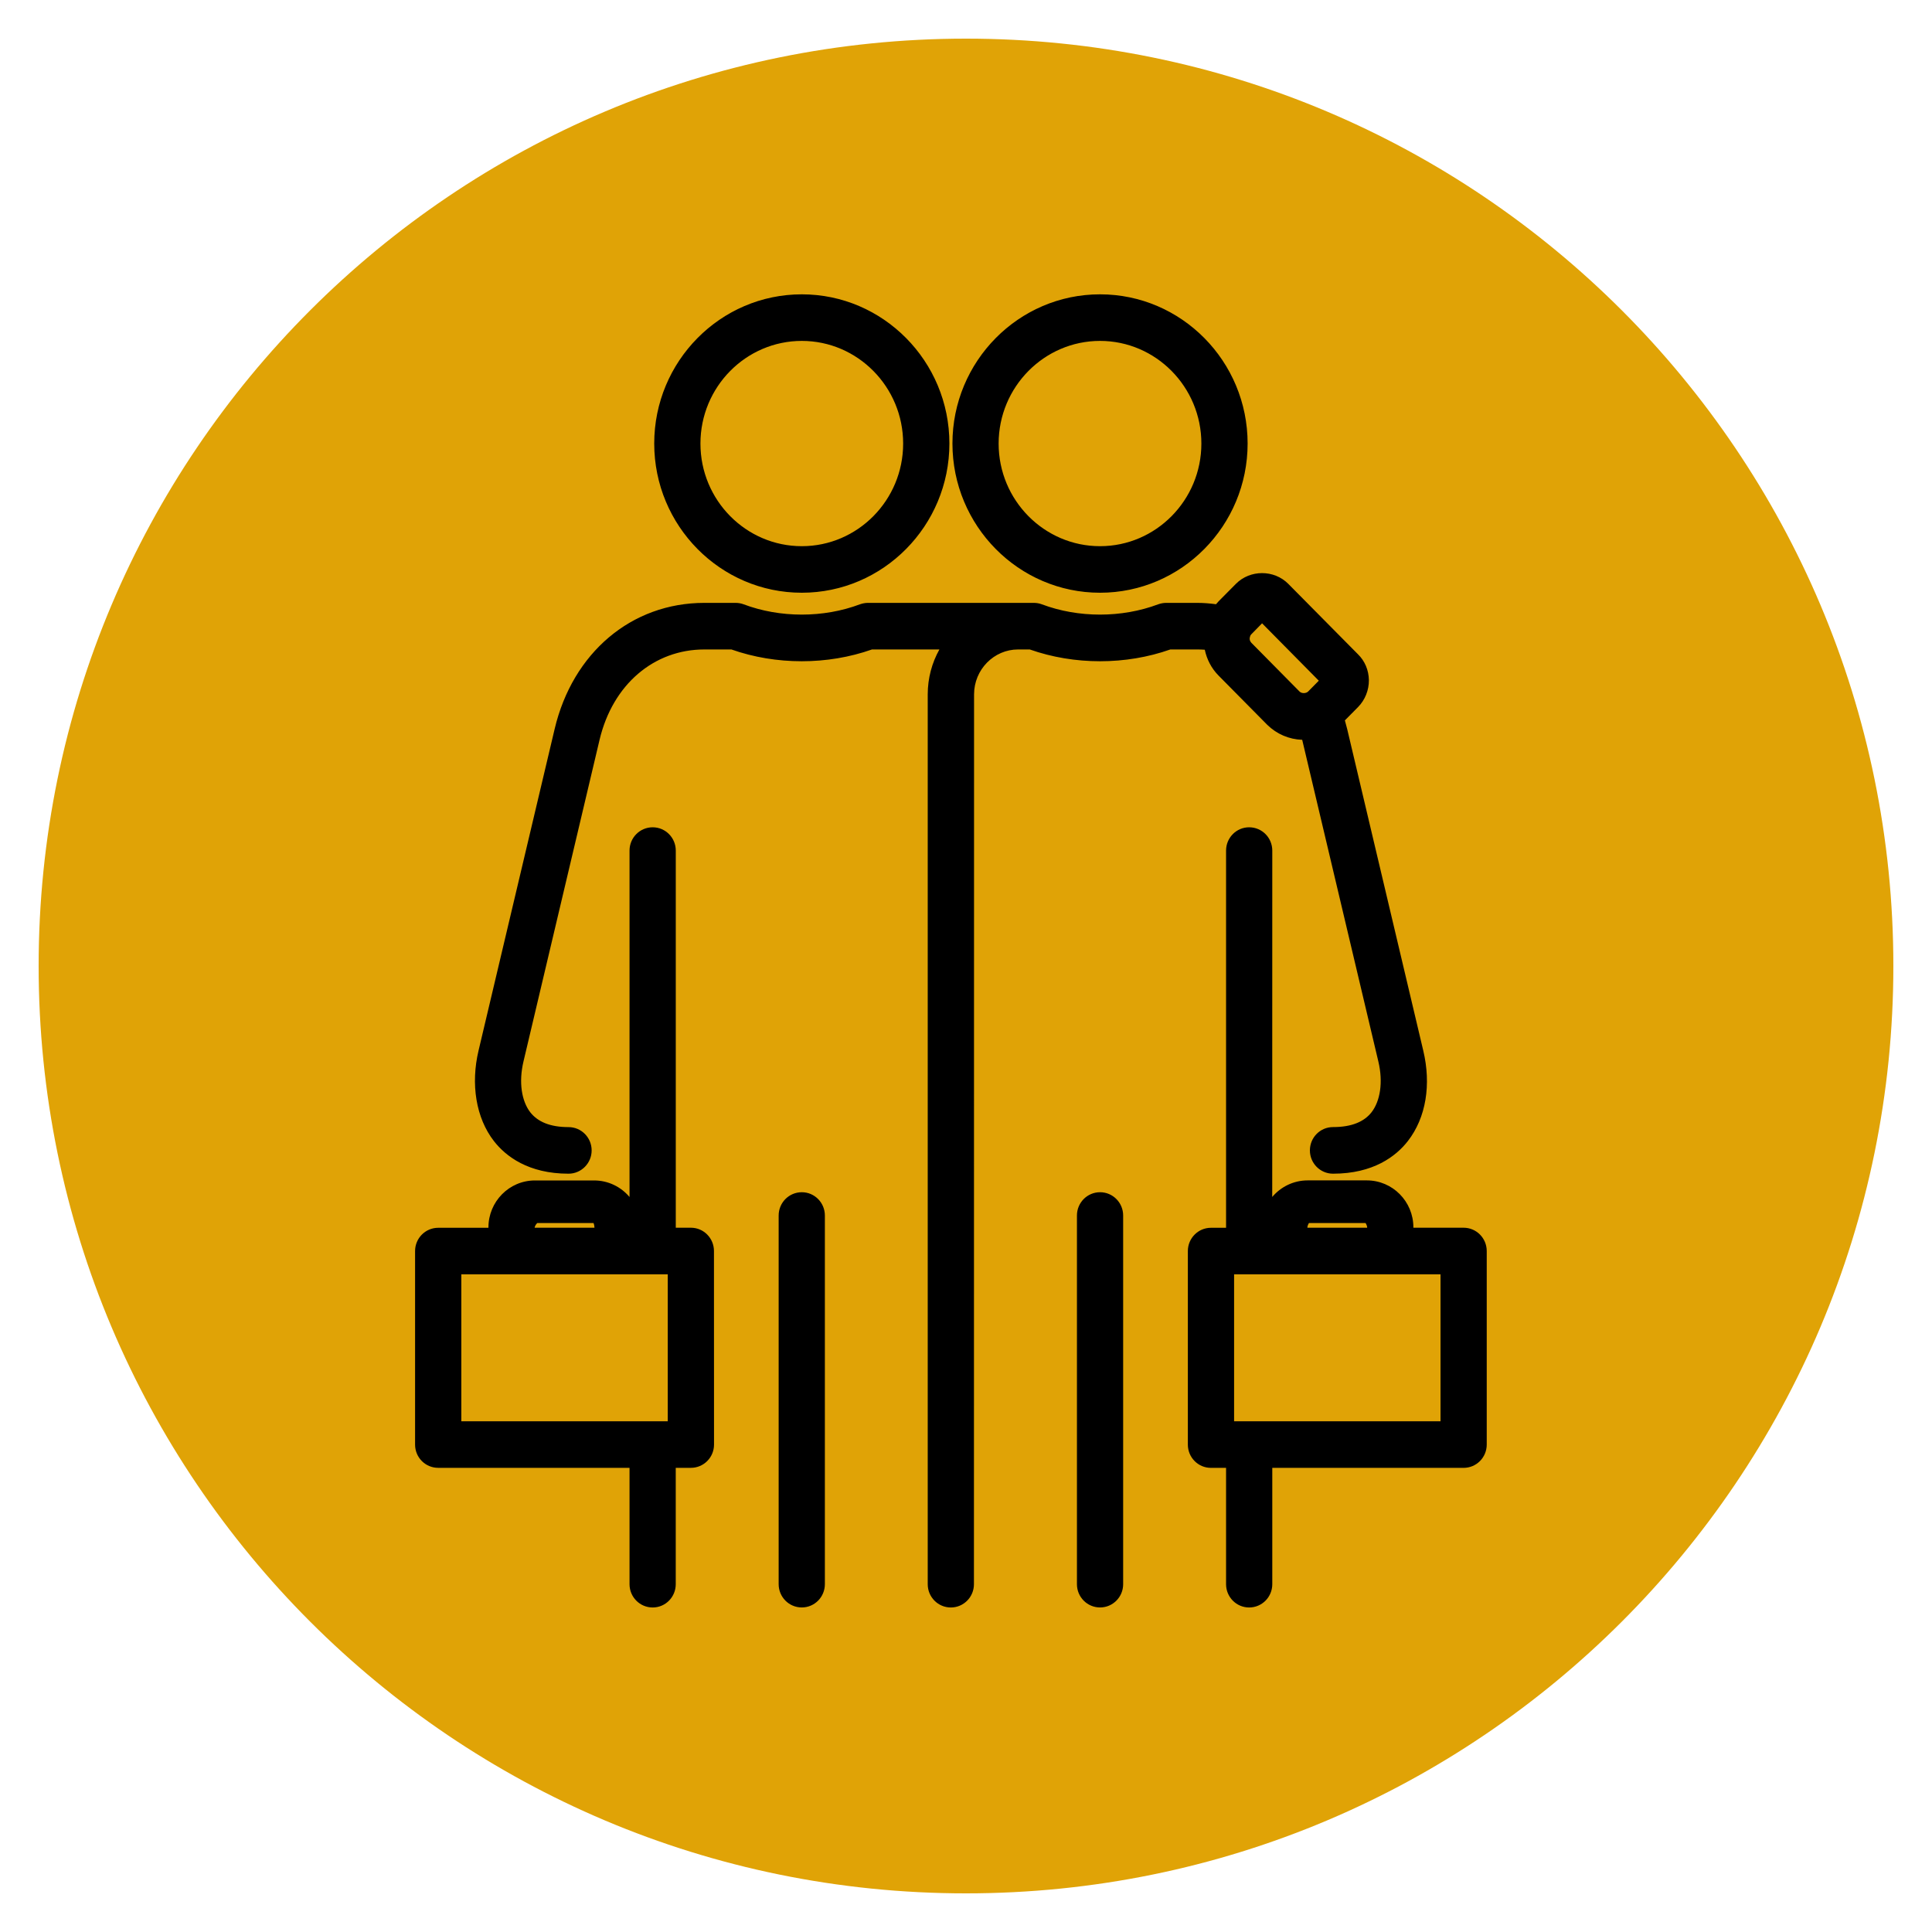 <svg width="64" height="64" viewBox="0 0 64 64" fill="none" xmlns="http://www.w3.org/2000/svg">
<path d="M32 62.72C48.966 62.72 62.72 48.966 62.72 32C62.72 15.034 48.966 1.28 32 1.28C15.034 1.28 1.28 15.034 1.28 32C1.28 48.966 15.034 62.72 32 62.72Z" fill="#E0A306"/>
<path d="M26.561 19.385C29.118 19.385 31.2 17.279 31.2 14.692C31.2 12.105 29.118 10 26.561 10C24.003 10 21.922 12.105 21.922 14.692C21.922 17.279 24.003 19.385 26.561 19.385ZM26.561 11.043C28.55 11.043 30.168 12.68 30.168 14.694C30.168 16.706 28.55 18.343 26.561 18.343C24.572 18.343 22.953 16.706 22.953 14.694C22.953 12.68 24.572 11.043 26.561 11.043ZM27.075 40.265V52.478C27.075 52.766 26.845 52.999 26.561 52.999C26.275 52.999 26.044 52.766 26.044 52.478V40.265C26.044 39.977 26.275 39.744 26.561 39.744C26.845 39.744 27.075 39.977 27.075 40.265ZM36.44 19.385C38.997 19.385 41.079 17.279 41.079 14.692C41.079 12.105 38.999 10 36.44 10C33.882 10 31.801 12.105 31.801 14.692C31.801 17.279 33.882 19.385 36.44 19.385ZM36.44 11.043C38.429 11.043 40.047 12.68 40.047 14.694C40.047 16.706 38.429 18.343 36.44 18.343C34.451 18.343 32.831 16.706 32.831 14.694C32.832 12.68 34.451 11.043 36.44 11.043ZM40.128 21.294C40.16 21.626 40.294 21.953 40.547 22.207L42.154 23.832C42.435 24.107 42.802 24.258 43.193 24.258C43.237 24.258 43.282 24.248 43.324 24.245C43.343 24.312 43.363 24.374 43.38 24.446L45.902 35.102C46.079 35.845 45.977 36.552 45.631 36.998C45.326 37.389 44.832 37.586 44.158 37.586C43.872 37.586 43.642 37.82 43.642 38.109C43.642 38.397 43.872 38.63 44.158 38.63C45.409 38.63 46.092 38.094 46.441 37.644C46.989 36.939 47.158 35.925 46.904 34.859L44.381 24.198C44.346 24.055 44.308 23.92 44.269 23.794L44.808 23.248C44.994 23.06 45.099 22.797 45.096 22.532C45.092 22.267 44.987 22.022 44.808 21.851L42.499 19.517C42.127 19.14 41.49 19.14 41.117 19.517L40.545 20.096C40.488 20.154 40.438 20.221 40.392 20.285C40.152 20.247 39.91 20.221 39.665 20.221H38.634C38.573 20.221 38.512 20.232 38.453 20.253C37.189 20.729 35.687 20.729 34.425 20.253C34.367 20.23 34.305 20.221 34.244 20.221H28.754C28.694 20.221 28.633 20.232 28.574 20.253C27.31 20.729 25.808 20.729 24.546 20.253C24.488 20.23 24.426 20.221 24.365 20.221H23.333C21.041 20.221 19.191 21.783 18.617 24.204L16.096 34.858C15.845 35.909 16.019 36.952 16.559 37.646C16.908 38.094 17.587 38.63 18.833 38.63C19.117 38.63 19.349 38.397 19.349 38.109C19.349 37.82 19.119 37.587 18.833 37.587C18.165 37.587 17.674 37.389 17.369 37.001C17.023 36.554 16.921 35.845 17.098 35.1L19.619 24.447C20.078 22.513 21.536 21.264 23.333 21.264H24.272C25.715 21.785 27.4 21.785 28.843 21.264H31.587C31.209 21.742 30.982 22.345 30.982 23.004V52.479C30.982 52.767 31.212 53 31.498 53C31.782 53 32.013 52.767 32.013 52.479L32.017 23.004C32.017 22.044 32.784 21.264 33.725 21.264H34.155C35.598 21.785 37.283 21.785 38.726 21.264H39.665C39.822 21.264 39.975 21.273 40.128 21.294ZM41.807 20.292L44.038 22.548L43.511 23.084C43.339 23.254 43.038 23.248 42.878 23.089L41.276 21.469C41.149 21.341 41.117 21.163 41.173 21.006C41.175 21.003 41.176 20.999 41.176 20.995C41.178 20.99 41.178 20.986 41.178 20.98C41.2 20.928 41.232 20.878 41.276 20.833L41.807 20.292ZM36.956 40.265V52.479C36.956 52.766 36.725 52.999 36.441 52.999C36.155 52.999 35.925 52.766 35.925 52.479V40.265C35.925 39.977 36.155 39.744 36.441 39.744C36.725 39.744 36.956 39.977 36.956 40.265ZM22.887 40.92H22.136V28.176C22.136 27.888 21.905 27.655 21.621 27.655C21.335 27.655 21.104 27.888 21.104 28.176V40.922H20.971V40.659C20.971 39.938 20.392 39.354 19.68 39.354H17.72C17.008 39.354 16.43 39.94 16.43 40.659V40.922H14.517C14.231 40.922 14 41.155 14 41.443V47.854C14 48.143 14.231 48.374 14.517 48.374H21.104V52.479C21.104 52.766 21.335 53 21.621 53C21.905 53 22.135 52.766 22.135 52.479V48.374H22.886C23.172 48.374 23.403 48.141 23.403 47.854L23.401 41.443C23.401 41.153 23.171 40.92 22.887 40.92ZM17.462 40.657C17.462 40.511 17.623 40.265 17.767 40.265H19.727C19.871 40.265 19.942 40.511 19.942 40.657V40.92H17.462L17.462 40.657ZM22.37 47.331H15.032V41.964H22.37V47.331ZM48.483 40.92H46.57V40.657C46.57 39.936 45.991 39.352 45.278 39.352H43.319C42.606 39.352 42.027 39.938 42.027 40.657V40.92H41.894L41.896 28.176C41.896 27.888 41.665 27.655 41.379 27.655C41.095 27.655 40.865 27.888 40.865 28.176V40.922H40.114C39.83 40.922 39.599 41.155 39.599 41.443V47.854C39.599 48.143 39.83 48.375 40.114 48.375H40.865V52.479C40.865 52.766 41.095 53 41.379 53C41.665 53 41.896 52.766 41.896 52.479V48.375H48.483C48.769 48.375 49 48.141 49 47.854V41.443C49 41.153 48.77 40.92 48.483 40.92ZM43.059 40.657C43.059 40.511 43.175 40.265 43.319 40.265H45.279C45.422 40.265 45.539 40.511 45.539 40.657V40.92H43.059L43.059 40.657ZM47.969 47.331H40.631V41.964H47.969V47.331Z" fill="black"/>
<path fill-rule="evenodd" clip-rule="evenodd" d="M21.672 14.692C21.672 11.97 23.862 9.75 26.561 9.75C29.259 9.75 31.45 11.97 31.45 14.692C31.45 17.415 29.259 19.635 26.561 19.635C23.862 19.635 21.672 17.415 21.672 14.692ZM26.561 10.25C24.144 10.25 22.172 12.241 22.172 14.692C22.172 17.144 24.144 19.135 26.561 19.135C28.977 19.135 30.95 17.144 30.95 14.692C30.95 12.241 28.977 10.25 26.561 10.25ZM31.551 14.692C31.551 11.97 33.742 9.75 36.44 9.75C39.14 9.75 41.329 11.97 41.329 14.692C41.329 17.415 39.138 19.635 36.44 19.635C33.742 19.635 31.551 17.415 31.551 14.692ZM36.44 10.25C34.023 10.25 32.051 12.241 32.051 14.692C32.051 17.144 34.023 19.135 36.44 19.135C38.856 19.135 40.829 17.144 40.829 14.692C40.829 12.241 38.858 10.25 36.44 10.25ZM26.561 11.293C24.712 11.293 23.203 12.816 23.203 14.694C23.203 16.571 24.712 18.093 26.561 18.093C28.409 18.093 29.918 16.571 29.918 14.694C29.918 12.816 28.409 11.293 26.561 11.293ZM22.703 14.694C22.703 12.545 24.431 10.793 26.561 10.793C28.691 10.793 30.418 12.545 30.418 14.694C30.418 16.841 28.691 18.593 26.561 18.593C24.431 18.593 22.703 16.841 22.703 14.694ZM36.44 11.293C34.592 11.293 33.082 12.816 33.081 14.694C33.081 16.571 34.591 18.093 36.44 18.093C38.288 18.093 39.797 16.571 39.797 14.694C39.797 12.816 38.288 11.293 36.44 11.293ZM32.581 14.694C32.583 12.545 34.31 10.793 36.44 10.793C38.57 10.793 40.297 12.545 40.297 14.694C40.297 16.841 38.57 18.593 36.44 18.593C34.31 18.593 32.581 16.841 32.581 14.694ZM42.677 19.342L44.983 21.672C45.211 21.892 45.341 22.201 45.346 22.528C45.35 22.86 45.219 23.188 44.986 23.424L44.551 23.864C44.576 23.951 44.601 24.043 44.624 24.139L44.625 24.141L47.147 34.801C47.415 35.923 47.243 37.019 46.638 37.798C46.246 38.303 45.493 38.88 44.158 38.88C43.732 38.88 43.392 38.532 43.392 38.109C43.392 37.684 43.731 37.336 44.158 37.336C44.784 37.336 45.192 37.154 45.434 36.845C45.719 36.478 45.825 35.856 45.659 35.16L43.137 24.507C42.701 24.493 42.293 24.317 41.98 24.011L41.977 24.008L40.37 22.383C40.125 22.137 39.976 21.835 39.91 21.523C39.83 21.517 39.748 21.514 39.665 21.514H38.769C37.295 22.035 35.587 22.035 34.112 21.514H33.725C32.927 21.514 32.267 22.178 32.267 23.004L32.263 52.479C32.263 52.902 31.923 53.25 31.498 53.25C31.072 53.25 30.732 52.903 30.732 52.479V23.004C30.732 22.462 30.873 21.954 31.119 21.514H28.886C27.412 22.035 25.704 22.035 24.229 21.514H23.333C21.668 21.514 20.299 22.667 19.862 24.504M19.862 24.504L17.342 35.158C17.175 35.856 17.282 36.48 17.567 36.847C17.809 37.155 18.213 37.337 18.833 37.337C19.26 37.337 19.599 37.685 19.599 38.109C19.599 38.533 19.256 38.88 18.833 38.88C17.503 38.88 16.753 38.303 16.362 37.8C15.764 37.032 15.589 35.906 15.853 34.8L18.374 24.146C18.971 21.627 20.912 19.971 23.333 19.971H24.365C24.449 19.971 24.544 19.984 24.635 20.019C25.84 20.473 27.279 20.473 28.485 20.019L28.491 20.017C28.574 19.988 28.663 19.971 28.754 19.971H34.244C34.328 19.971 34.423 19.984 34.514 20.019C35.719 20.473 37.158 20.473 38.365 20.019L38.371 20.017C38.453 19.988 38.542 19.971 38.634 19.971H39.665C39.876 19.971 40.082 19.989 40.282 20.016C40.308 19.984 40.337 19.951 40.367 19.92L40.94 19.342C41.41 18.866 42.206 18.866 42.677 19.342M42.322 19.693C42.047 19.415 41.57 19.415 41.295 19.693L40.723 20.272C40.681 20.314 40.641 20.367 40.594 20.431L40.505 20.555L40.354 20.532C40.121 20.495 39.893 20.471 39.665 20.471H38.634C38.604 20.471 38.572 20.476 38.538 20.488C37.218 20.984 35.654 20.984 34.337 20.487L34.334 20.486C34.311 20.477 34.281 20.471 34.244 20.471H28.754C28.725 20.471 28.693 20.476 28.658 20.488C27.338 20.984 25.775 20.984 24.457 20.487L24.454 20.486C24.432 20.477 24.401 20.471 24.365 20.471H23.333C21.171 20.471 19.411 21.94 18.86 24.262L16.34 34.916C16.102 35.911 16.273 36.872 16.757 37.493C17.063 37.886 17.672 38.38 18.833 38.38C18.977 38.38 19.099 38.26 19.099 38.109C19.099 37.955 18.978 37.837 18.833 37.837C18.116 37.837 17.54 37.623 17.173 37.155L17.172 37.154C16.764 36.629 16.667 35.833 16.855 35.043L19.375 24.389C19.858 22.36 21.404 21.014 23.333 21.014H24.316L24.357 21.029C25.745 21.53 27.37 21.53 28.758 21.029L28.799 21.014H32.104L31.783 21.419C31.438 21.855 31.232 22.404 31.232 23.004V52.479C31.232 52.631 31.352 52.75 31.498 52.75C31.642 52.75 31.763 52.631 31.763 52.479L31.767 23.004C31.767 21.911 32.642 21.014 33.725 21.014H34.199L34.24 21.029C35.628 21.53 37.253 21.53 38.641 21.029L38.682 21.014H39.665C39.832 21.014 39.996 21.024 40.161 21.046L40.358 21.073L40.377 21.27C40.404 21.552 40.517 21.822 40.724 22.03L42.331 23.655C42.565 23.883 42.869 24.008 43.193 24.008C43.199 24.008 43.208 24.007 43.228 24.005C43.242 24.003 43.275 23.998 43.302 23.996L43.51 23.977L43.565 24.179C43.569 24.194 43.575 24.211 43.58 24.231C43.594 24.277 43.61 24.334 43.623 24.39L43.623 24.391L46.145 35.044C46.333 35.833 46.236 36.627 45.828 37.152C45.461 37.623 44.879 37.836 44.158 37.836C44.013 37.836 43.892 37.955 43.892 38.109C43.892 38.261 44.012 38.38 44.158 38.38C45.325 38.38 45.938 37.885 46.243 37.491C46.734 36.859 46.902 35.928 46.661 34.918L44.139 24.258C44.105 24.121 44.068 23.991 44.03 23.866L43.986 23.724L44.63 23.073C44.769 22.932 44.848 22.734 44.846 22.535C44.843 22.334 44.763 22.154 44.635 22.031L44.63 22.026L42.322 19.693ZM41.807 19.935L44.39 22.548L43.689 23.259L43.686 23.262C43.417 23.528 42.96 23.522 42.702 23.267L42.7 23.265L41.098 21.645C40.909 21.454 40.856 21.19 40.926 20.956L40.928 20.95V20.93L40.948 20.883C40.981 20.805 41.029 20.728 41.098 20.658L41.807 19.935ZM41.808 20.648L41.455 21.008C41.441 21.022 41.429 21.038 41.42 21.055C41.416 21.069 41.413 21.08 41.41 21.088C41.408 21.091 41.407 21.095 41.406 21.097C41.384 21.166 41.399 21.238 41.454 21.294L43.053 22.912L43.054 22.912C43.117 22.974 43.26 22.979 43.334 22.907L43.335 22.906L43.687 22.549L41.808 20.648ZM20.854 28.176C20.854 27.752 21.195 27.405 21.621 27.405C22.046 27.405 22.386 27.753 22.386 28.176V40.67H22.887C23.312 40.67 23.651 41.018 23.651 41.442L23.653 47.854C23.653 48.277 23.312 48.624 22.886 48.624H22.385V52.479C22.385 52.902 22.046 53.25 21.621 53.25C21.194 53.25 20.854 52.902 20.854 52.479V48.624H14.517C14.091 48.624 13.75 48.28 13.75 47.854V41.443C13.75 41.019 14.091 40.672 14.517 40.672H16.18V40.659C16.18 39.805 16.867 39.104 17.72 39.104H19.68C20.151 39.104 20.572 39.317 20.854 39.652V28.176ZM21.621 27.905C21.475 27.905 21.354 28.024 21.354 28.176V41.172H20.721V40.659C20.721 40.074 20.252 39.604 19.68 39.604H17.72C17.149 39.604 16.68 40.075 16.68 40.659V41.172H14.517C14.371 41.172 14.25 41.291 14.25 41.443V47.854C14.25 48.007 14.37 48.124 14.517 48.124H21.354V52.479C21.354 52.63 21.475 52.75 21.621 52.75C21.764 52.75 21.885 52.631 21.885 52.479V48.124H22.886C23.032 48.124 23.153 48.005 23.153 47.854L23.151 41.443C23.151 41.288 23.029 41.17 22.887 41.17H21.886V28.176C21.886 28.023 21.764 27.905 21.621 27.905ZM40.615 28.176C40.615 27.753 40.955 27.405 41.379 27.405C41.806 27.405 42.146 27.752 42.146 28.176L42.144 39.651C42.427 39.316 42.848 39.102 43.319 39.102H45.278C46.131 39.102 46.82 39.8 46.82 40.657V40.67H48.483C48.91 40.67 49.25 41.018 49.25 41.443V47.854C49.25 48.277 48.91 48.625 48.483 48.625H42.146V52.479C42.146 52.902 41.806 53.25 41.379 53.25C40.955 53.25 40.615 52.902 40.615 52.479V48.625H40.114C39.689 48.625 39.349 48.279 39.349 47.854V41.443C39.349 41.02 39.689 40.672 40.114 40.672H40.615V28.176ZM41.379 27.905C41.236 27.905 41.115 28.024 41.115 28.176V41.172H40.114C39.97 41.172 39.849 41.291 39.849 41.443V47.854C39.849 48.007 39.97 48.125 40.114 48.125H41.115V52.479C41.115 52.631 41.236 52.75 41.379 52.75C41.525 52.75 41.646 52.63 41.646 52.479V48.125H48.483C48.629 48.125 48.75 48.005 48.75 47.854V41.443C48.75 41.288 48.629 41.17 48.483 41.17H46.32V40.657C46.32 40.072 45.85 39.602 45.278 39.602H43.319C42.747 39.602 42.277 40.074 42.277 40.657V41.17H41.644L41.646 28.176C41.646 28.024 41.525 27.905 41.379 27.905ZM26.561 39.994C26.415 39.994 26.294 40.113 26.294 40.265V52.478C26.294 52.63 26.415 52.749 26.561 52.749C26.704 52.749 26.825 52.63 26.825 52.478V40.265C26.825 40.112 26.704 39.994 26.561 39.994ZM25.794 40.265C25.794 39.841 26.134 39.494 26.561 39.494C26.985 39.494 27.325 39.842 27.325 40.265V52.478C27.325 52.901 26.985 53.249 26.561 53.249C26.134 53.249 25.794 52.902 25.794 52.478V40.265ZM36.441 39.994C36.295 39.994 36.175 40.113 36.175 40.265V52.479C36.175 52.63 36.295 52.749 36.441 52.749C36.585 52.749 36.706 52.631 36.706 52.479V40.265C36.706 40.113 36.585 39.994 36.441 39.994ZM35.675 40.265C35.675 39.841 36.015 39.494 36.441 39.494C36.866 39.494 37.206 39.842 37.206 40.265V52.479C37.206 52.901 36.866 53.249 36.441 53.249C36.015 53.249 35.675 52.902 35.675 52.479V40.265ZM17.721 40.627C17.713 40.648 17.712 40.658 17.712 40.658L17.712 40.67H19.692V40.657C19.692 40.639 19.689 40.613 19.683 40.584C19.678 40.558 19.671 40.534 19.663 40.515H17.797C17.788 40.522 17.776 40.535 17.762 40.554C17.745 40.577 17.731 40.603 17.721 40.627ZM17.808 40.506L17.807 40.507ZM17.513 40.102C17.573 40.059 17.661 40.015 17.767 40.015H19.727C19.959 40.015 20.074 40.209 20.116 40.304C20.168 40.419 20.192 40.552 20.192 40.657V41.17H17.212L17.212 40.657C17.212 40.511 17.284 40.361 17.359 40.258C17.399 40.203 17.451 40.147 17.513 40.102ZM43.319 40.606C43.31 40.633 43.309 40.651 43.309 40.657V40.67H45.289V40.657C45.289 40.651 45.287 40.633 45.279 40.606C45.271 40.581 45.26 40.555 45.247 40.533C45.243 40.526 45.239 40.52 45.235 40.515H43.362C43.358 40.52 43.355 40.526 43.35 40.533C43.337 40.555 43.326 40.581 43.319 40.606ZM43.06 40.112C43.12 40.062 43.209 40.015 43.319 40.015H45.279C45.389 40.015 45.477 40.062 45.538 40.112C45.598 40.161 45.644 40.222 45.678 40.279C45.743 40.389 45.789 40.531 45.789 40.657V41.17H42.809L42.809 40.657C42.809 40.531 42.855 40.389 42.919 40.279C42.953 40.222 42.999 40.161 43.06 40.112ZM14.782 41.714H22.62V47.581H14.782V41.714ZM15.282 42.214V47.081H22.12V42.214H15.282ZM40.381 41.714H48.219V47.581H40.381V41.714ZM40.881 42.214V47.081H47.719V42.214H40.881Z" fill="black"/>
</svg>
